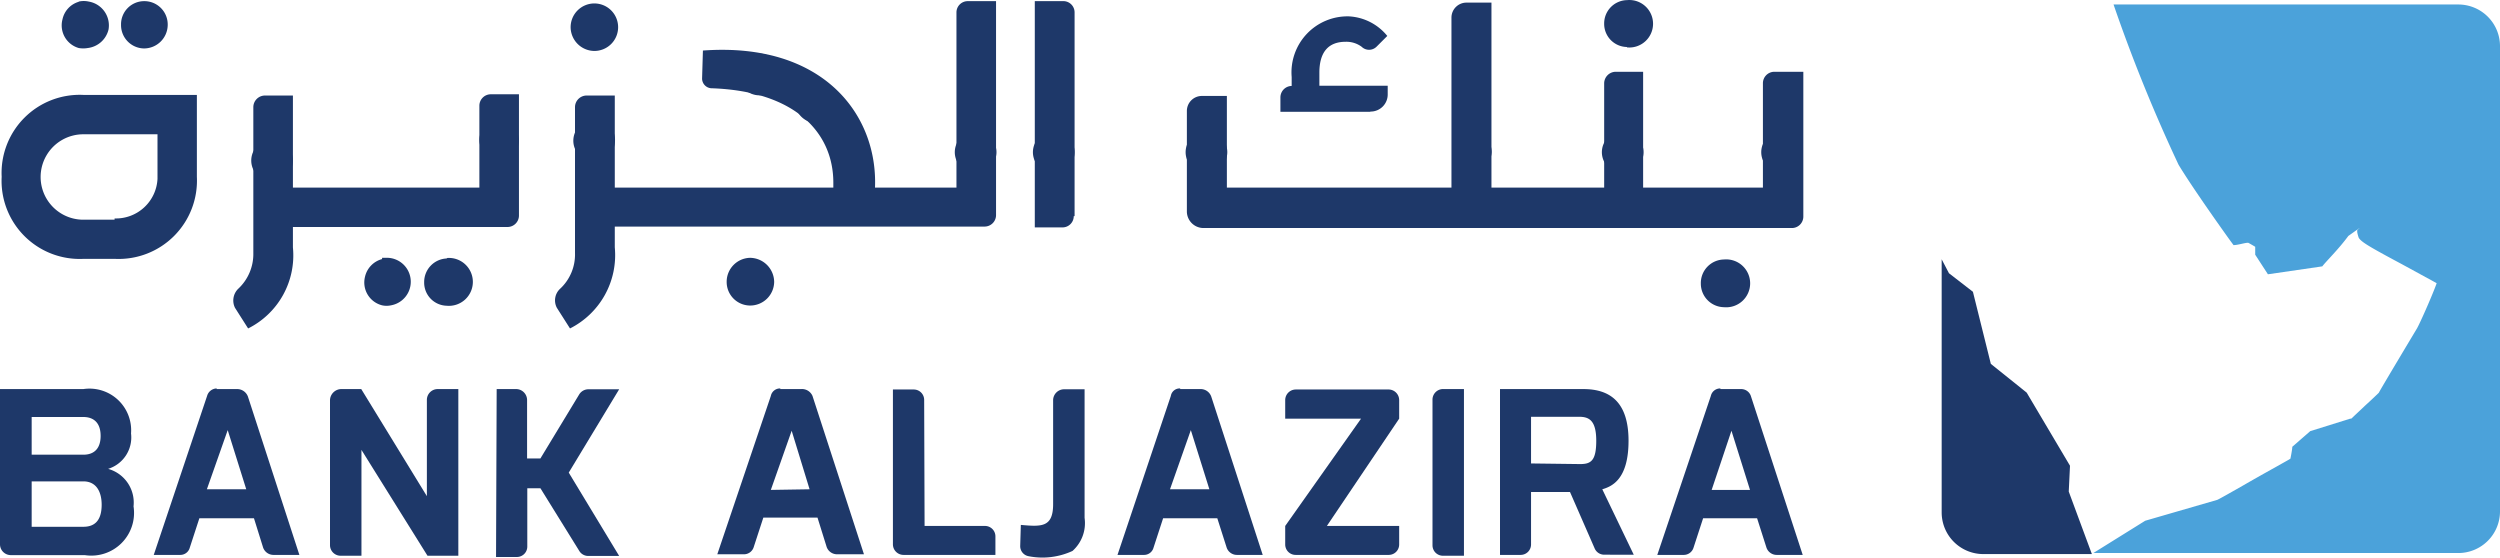<?xml version="1.0" encoding="UTF-8"?>
<svg xmlns="http://www.w3.org/2000/svg" width="42.33mm" height="9.44mm" viewBox="0 0 120 26.75">
  <g id="Layer_2" data-name="Layer 2">
    <g id="Layer_1-2" data-name="Layer 1">
      <g id="Aljazira_Bank_Logo" data-name="Aljazira Bank Logo">
        <path id="Path_367" data-name="Path 367" d="M0,18.67H4A2,2,0,0,1,6.29,20.8a1.58,1.58,0,0,1-1.1,1.7,1.68,1.68,0,0,1,1.22,1.8,2.05,2.05,0,0,1-2.34,2.34H.51A.52.52,0,0,1,0,26.13Zm4,3.15c.55,0,.83-.33.83-.9,0-.74-.45-.91-.83-.91H1.52v1.81ZM4,25.28c.46,0,.88-.21.88-1.06,0-.58-.23-1.12-.88-1.12H1.52v2.18Z" fill="#1e3869"></path>
        <path id="Path_368" data-name="Path 368" d="M10.4,18.67h1a.55.55,0,0,1,.5.36l2.47,7.6H13.12a.53.53,0,0,1-.49-.35l-.44-1.41H9.57l-.46,1.41a.47.47,0,0,1-.47.35H7.38L9.94,19a.49.49,0,0,1,.46-.36m1.42,4.84-.89-2.84-1,2.84Z" fill="#1e3869"></path>
        <path id="Path_369" data-name="Path 369" d="M16.34,18.67h1l3.15,5.14V19.18a.52.52,0,0,1,.51-.51h1v8H20.52l-3.17-5.08v5.08h-1a.51.51,0,0,1-.51-.5V19.2a.55.55,0,0,1,.53-.53" fill="#1e3869"></path>
        <path id="Path_370" data-name="Path 370" d="M23.84,18.67h.95a.53.53,0,0,1,.51.51V22h.64l1.86-3.07a.52.52,0,0,1,.43-.25h1.49l-2.42,4,2.42,4H28.23a.5.5,0,0,1-.43-.25l-1.86-3h-.63v2.8a.5.5,0,0,1-.5.5h-1Z" fill="#1e3869"></path>
        <path id="Path_371" data-name="Path 371" d="M37.45,18.67h1A.55.55,0,0,1,39,19l2.47,7.6H40.17a.53.53,0,0,1-.49-.35l-.44-1.41h-2.6l-.46,1.41a.49.49,0,0,1-.49.35H34.43L37,19a.45.45,0,0,1,.46-.36m1.4,4.84L38,20.67l-1,2.84Z" fill="#1e3869"></path>
        <path id="Path_372" data-name="Path 372" d="M44.38,25.24h2.89a.5.5,0,0,1,.51.5v.89H43.37a.51.51,0,0,1-.51-.5V18.69h1a.5.5,0,0,1,.5.51Z" fill="#1e3869"></path>
        <path id="Path_373" data-name="Path 373" d="M49,25.19c1,.09,1.55.12,1.55-1v-5a.53.53,0,0,1,.51-.51h1v6.17a1.79,1.79,0,0,1-.58,1.59,3.44,3.44,0,0,1-2.12.25.49.49,0,0,1-.39-.49Z" fill="#1e3869"></path>
        <path id="Path_374" data-name="Path 374" d="M56.65,18.67h1a.54.54,0,0,1,.49.36l2.47,7.6H59.37a.52.52,0,0,1-.49-.35l-.45-1.41h-2.6l-.46,1.41a.47.47,0,0,1-.47.35H53.64L56.2,19a.43.43,0,0,1,.45-.36m1.4,4.84-.89-2.84-1,2.84Z" fill="#1e3869"></path>
        <path id="Path_375" data-name="Path 375" d="M61.69,25.24l3.64-5.15H61.69V19.2a.51.51,0,0,1,.51-.51h4.46a.51.51,0,0,1,.5.51v.89l-3.47,5.15h3.47v.89a.5.5,0,0,1-.5.5H62.2a.5.5,0,0,1-.51-.5Z" fill="#1e3869"></path>
        <path id="Path_376" data-name="Path 376" d="M69.27,18.67h1v8h-1a.5.5,0,0,1-.51-.5V19.2a.51.51,0,0,1,.47-.53h0" fill="#1e3869"></path>
        <path id="Path_377" data-name="Path 377" d="M72,18.67h4c1.25,0,2.17.59,2.17,2.48s-.83,2.2-1.26,2.33l1.51,3.14H77a.5.5,0,0,1-.46-.31l-1.18-2.7H73.49v2.52a.5.5,0,0,1-.5.5H72v-8Zm3.84,3.6c.52,0,.78-.15.78-1.12S76.28,20,75.8,20H73.49v2.24Z" fill="#1e3869"></path>
        <path id="Path_378" data-name="Path 378" d="M82.58,18.67h1a.49.49,0,0,1,.47.36l2.48,7.6H85.28a.52.52,0,0,1-.49-.35l-.45-1.41H81.75l-.46,1.41a.49.49,0,0,1-.48.35H79.55L82.12,19a.46.46,0,0,1,.46-.36M84,23.51l-.89-2.84-.95,2.84Z" fill="#1e3869"></path>
        <path id="Path_379" data-name="Path 379" d="M82.76,12.45a1.13,1.13,0,0,0-1.12,1.15h0a1.13,1.13,0,0,0,1.11,1.14h0a1.15,1.15,0,1,0,0-2.29" fill="#1e3869"></path>
        <path id="Path_380" data-name="Path 380" d="M78.1,2.27A1.14,1.14,0,1,0,78.1,0,1.12,1.12,0,0,0,77,1.12v0a1.11,1.11,0,0,0,1.09,1.13h0" fill="#1e3869"></path>
        <path id="Path_381" data-name="Path 381" d="M85.17,3.44a.55.55,0,0,0-.55.55h0V9H78.87V3.44H77.54A.56.56,0,0,0,77,4h0V9H71.59V.12h-1.2a.72.72,0,0,0-.72.72h0V9H58.89V4.6h-1.2a.72.72,0,0,0-.72.72h0v4.85h0a.8.8,0,0,0,.8.77l28.23,0a.55.55,0,0,0,.56-.55h0V3.44Z" fill="#1e3869"></path>
        <path id="Path_382" data-name="Path 382" d="M65.76,5.36h-4.3V4.67A.55.55,0,0,1,62,4.12h0V3.69A2.69,2.69,0,0,1,64.75.78a2.54,2.54,0,0,1,1.84.94l-.52.52a.51.51,0,0,1-.71,0A1.23,1.23,0,0,0,64.59,2c-.84,0-1.26.51-1.26,1.48v.63h3.28v.4a.82.82,0,0,1-.82.84h0" fill="#1e3869"></path>
        <path id="Path_383" data-name="Path 383" d="M28.52,2.44a1.14,1.14,0,1,0-1.13-1.13h0a1.15,1.15,0,0,0,1.13,1.13" fill="#1e3869"></path>
        <path id="Path_384" data-name="Path 384" d="M51.58,10.37V.58A.54.54,0,0,0,51,.05H49.67V10.91H51a.54.54,0,0,0,.54-.54" fill="#1e3869"></path>
        <path id="Path_385" data-name="Path 385" d="M18.34,12.43a1.14,1.14,0,0,0-.82.85,1.13,1.13,0,0,0,.82,1.37,1,1,0,0,0,.43,0,1.15,1.15,0,0,0-.27-2.28l-.16,0" fill="#1e3869"></path>
        <path id="Path_386" data-name="Path 386" d="M21.47,12.4a1.13,1.13,0,0,0-1.11,1.14v0a1.11,1.11,0,0,0,1.08,1.13h0a1.15,1.15,0,1,0,0-2.29" fill="#1e3869"></path>
        <path id="Path_387" data-name="Path 387" d="M3.78.08A1.12,1.12,0,0,0,3,.92,1.13,1.13,0,0,0,3.78,2.3a1.25,1.25,0,0,0,.43,0,1.17,1.17,0,0,0,1-.89A1.16,1.16,0,0,0,4.26.07a1.11,1.11,0,0,0-.48,0" fill="#1e3869"></path>
        <path id="Path_388" data-name="Path 388" d="M6.92.05A1.11,1.11,0,0,0,5.81,1.18v0a1.12,1.12,0,0,0,1.1,1.14h0A1.14,1.14,0,0,0,8.05,1.21h0A1.12,1.12,0,0,0,6.93.05h0" fill="#1e3869"></path>
        <path id="Path_389" data-name="Path 389" d="M36,12.37a1.15,1.15,0,0,0-1.12,1.15A1.13,1.13,0,0,0,36,14.66a1.15,1.15,0,0,0,1.16-1.14A1.17,1.17,0,0,0,36,12.37" fill="#1e3869"></path>
        <path id="Path_390" data-name="Path 390" d="M9.45,8.48a3.76,3.76,0,0,1-3.93,3.94H4A3.75,3.75,0,0,1,.08,8.48,3.75,3.75,0,0,1,4,4.55H9.45Zm-3.95,2A2,2,0,0,0,7.56,8.58V6.44H4a2.05,2.05,0,0,0,0,4.1H5.5Z" fill="#1e3869"></path>
        <path id="Path_391" data-name="Path 391" d="M23.56,4.52a.55.55,0,0,0-.55.55h0V9H13.43v1.89H24.36a.55.55,0,0,0,.55-.55h0V4.52Z" fill="#1e3869"></path>
        <path id="Path_392" data-name="Path 392" d="M33.7,3.77a.47.47,0,0,0,.43.46C38.19,4.36,40,6.38,40,8.76L40,9H29.14v1.87H47.26a.55.55,0,0,0,.55-.55h0V.05H46.46a.54.54,0,0,0-.55.54h0V9H42c.14-3.5-2.49-7-8.26-6.58Z" fill="#1e3869"></path>
        <path id="Path_393" data-name="Path 393" d="M11.28,14.77a.79.79,0,0,1,.15-.91,2.28,2.28,0,0,0,.73-1.72v-7a.56.56,0,0,1,.55-.56h1.35v7.29a3.92,3.92,0,0,1-2.15,3.89Z" fill="#1e3869"></path>
        <path id="Path_394" data-name="Path 394" d="M26.73,14.77a.76.76,0,0,1,.15-.91,2.24,2.24,0,0,0,.72-1.72v-7a.56.56,0,0,1,.55-.56h1.36v7.29a3.94,3.94,0,0,1-2.15,3.89Z" fill="#1e3869"></path>
        <path id="Path_395" data-name="Path 395" d="M47.83,7.3a1,1,0,1,1-1-1h0a1,1,0,0,1,1,1" fill="#1e3869"></path>
        <path id="Path_396" data-name="Path 396" d="M51.58,7.3a1,1,0,1,1-1-1h0a1,1,0,0,1,1,1" fill="#1e3869"></path>
        <path id="Path_397" data-name="Path 397" d="M58.91,7.3a1,1,0,1,1-.95-1h0a1,1,0,0,1,.95,1" fill="#1e3869"></path>
        <path id="Path_398" data-name="Path 398" d="M71.6,7.3a.95.95,0,1,1-.95-1h0a1,1,0,0,1,.95,1" fill="#1e3869"></path>
        <path id="Path_399" data-name="Path 399" d="M78.89,7.3a1,1,0,1,1-1-1h0a1,1,0,0,1,1,1" fill="#1e3869"></path>
        <path id="Path_400" data-name="Path 400" d="M86.54,7.3a1,1,0,1,1-1-1,.94.94,0,0,1,1,1h0" fill="#1e3869"></path>
        <path id="Path_401" data-name="Path 401" d="M37.45,3.57a1,1,0,1,1-1-1h0a1,1,0,0,1,1,1" fill="#1e3869"></path>
        <path id="Path_402" data-name="Path 402" d="M40.17,4.84a1,1,0,1,1-1-.95.94.94,0,0,1,1,.95h0" fill="#1e3869"></path>
        <path id="Path_403" data-name="Path 403" d="M29.52,6.75a1,1,0,1,1-.95-1,.95.95,0,0,1,.95,1" fill="#1e3869"></path>
        <path id="Path_404" data-name="Path 404" d="M24.91,6.76a.95.95,0,1,1-.95-1,1,1,0,0,1,.95,1" fill="#1e3869"></path>
        <path id="Path_405" data-name="Path 405" d="M14.06,7.7a1,1,0,1,1-1-1h0a1,1,0,0,1,1,1" fill="#1e3869"></path>
        <path id="Path_406" data-name="Path 406" d="M99.36,22.35l-2.08-3.51-1.72-1.38L94.7,14l-1.15-.89-.35-.67V24.59a2,2,0,0,0,2,2h5.21l-1.11-3Z" fill="#1e3869"></path>
        <path id="Path_407" data-name="Path 407" d="M120,2.21a2,2,0,0,0-2-2H101.45a76.82,76.82,0,0,0,3.12,7.69c.71,1.18,2.41,3.55,2.5,3.67l.14.19c.19,0,.51-.1.65-.11l.06,0,.09.05.14.08.1.06v.38l.61.94,2.61-.38c.19-.25.79-.83,1.25-1.46l.55-.39-.12.11a.42.42,0,0,0,0,.12,1.82,1.82,0,0,0,.07.25c.13.2.45.4,2.06,1.26l0,0,1.54.84.14.08-.06.16c-.2.53-.71,1.69-.88,2,0,0-1.65,2.75-1.84,3.1l0,0,0,0s-.33.32-.64.6l-.68.64,0,0-.05,0-1.92.6-.86.75c0,.13-.09.57-.09.57l-.08.05c-.24.14-1.35.75-2.23,1.26-.6.34-1.16.66-1.21.67l0,0h0l-3.45,1-2.49,1.55L118,26.54a2,2,0,0,0,2-2h0Z" fill="#4ba2da"></path>
      </g>
    </g>
  </g>
</svg>

